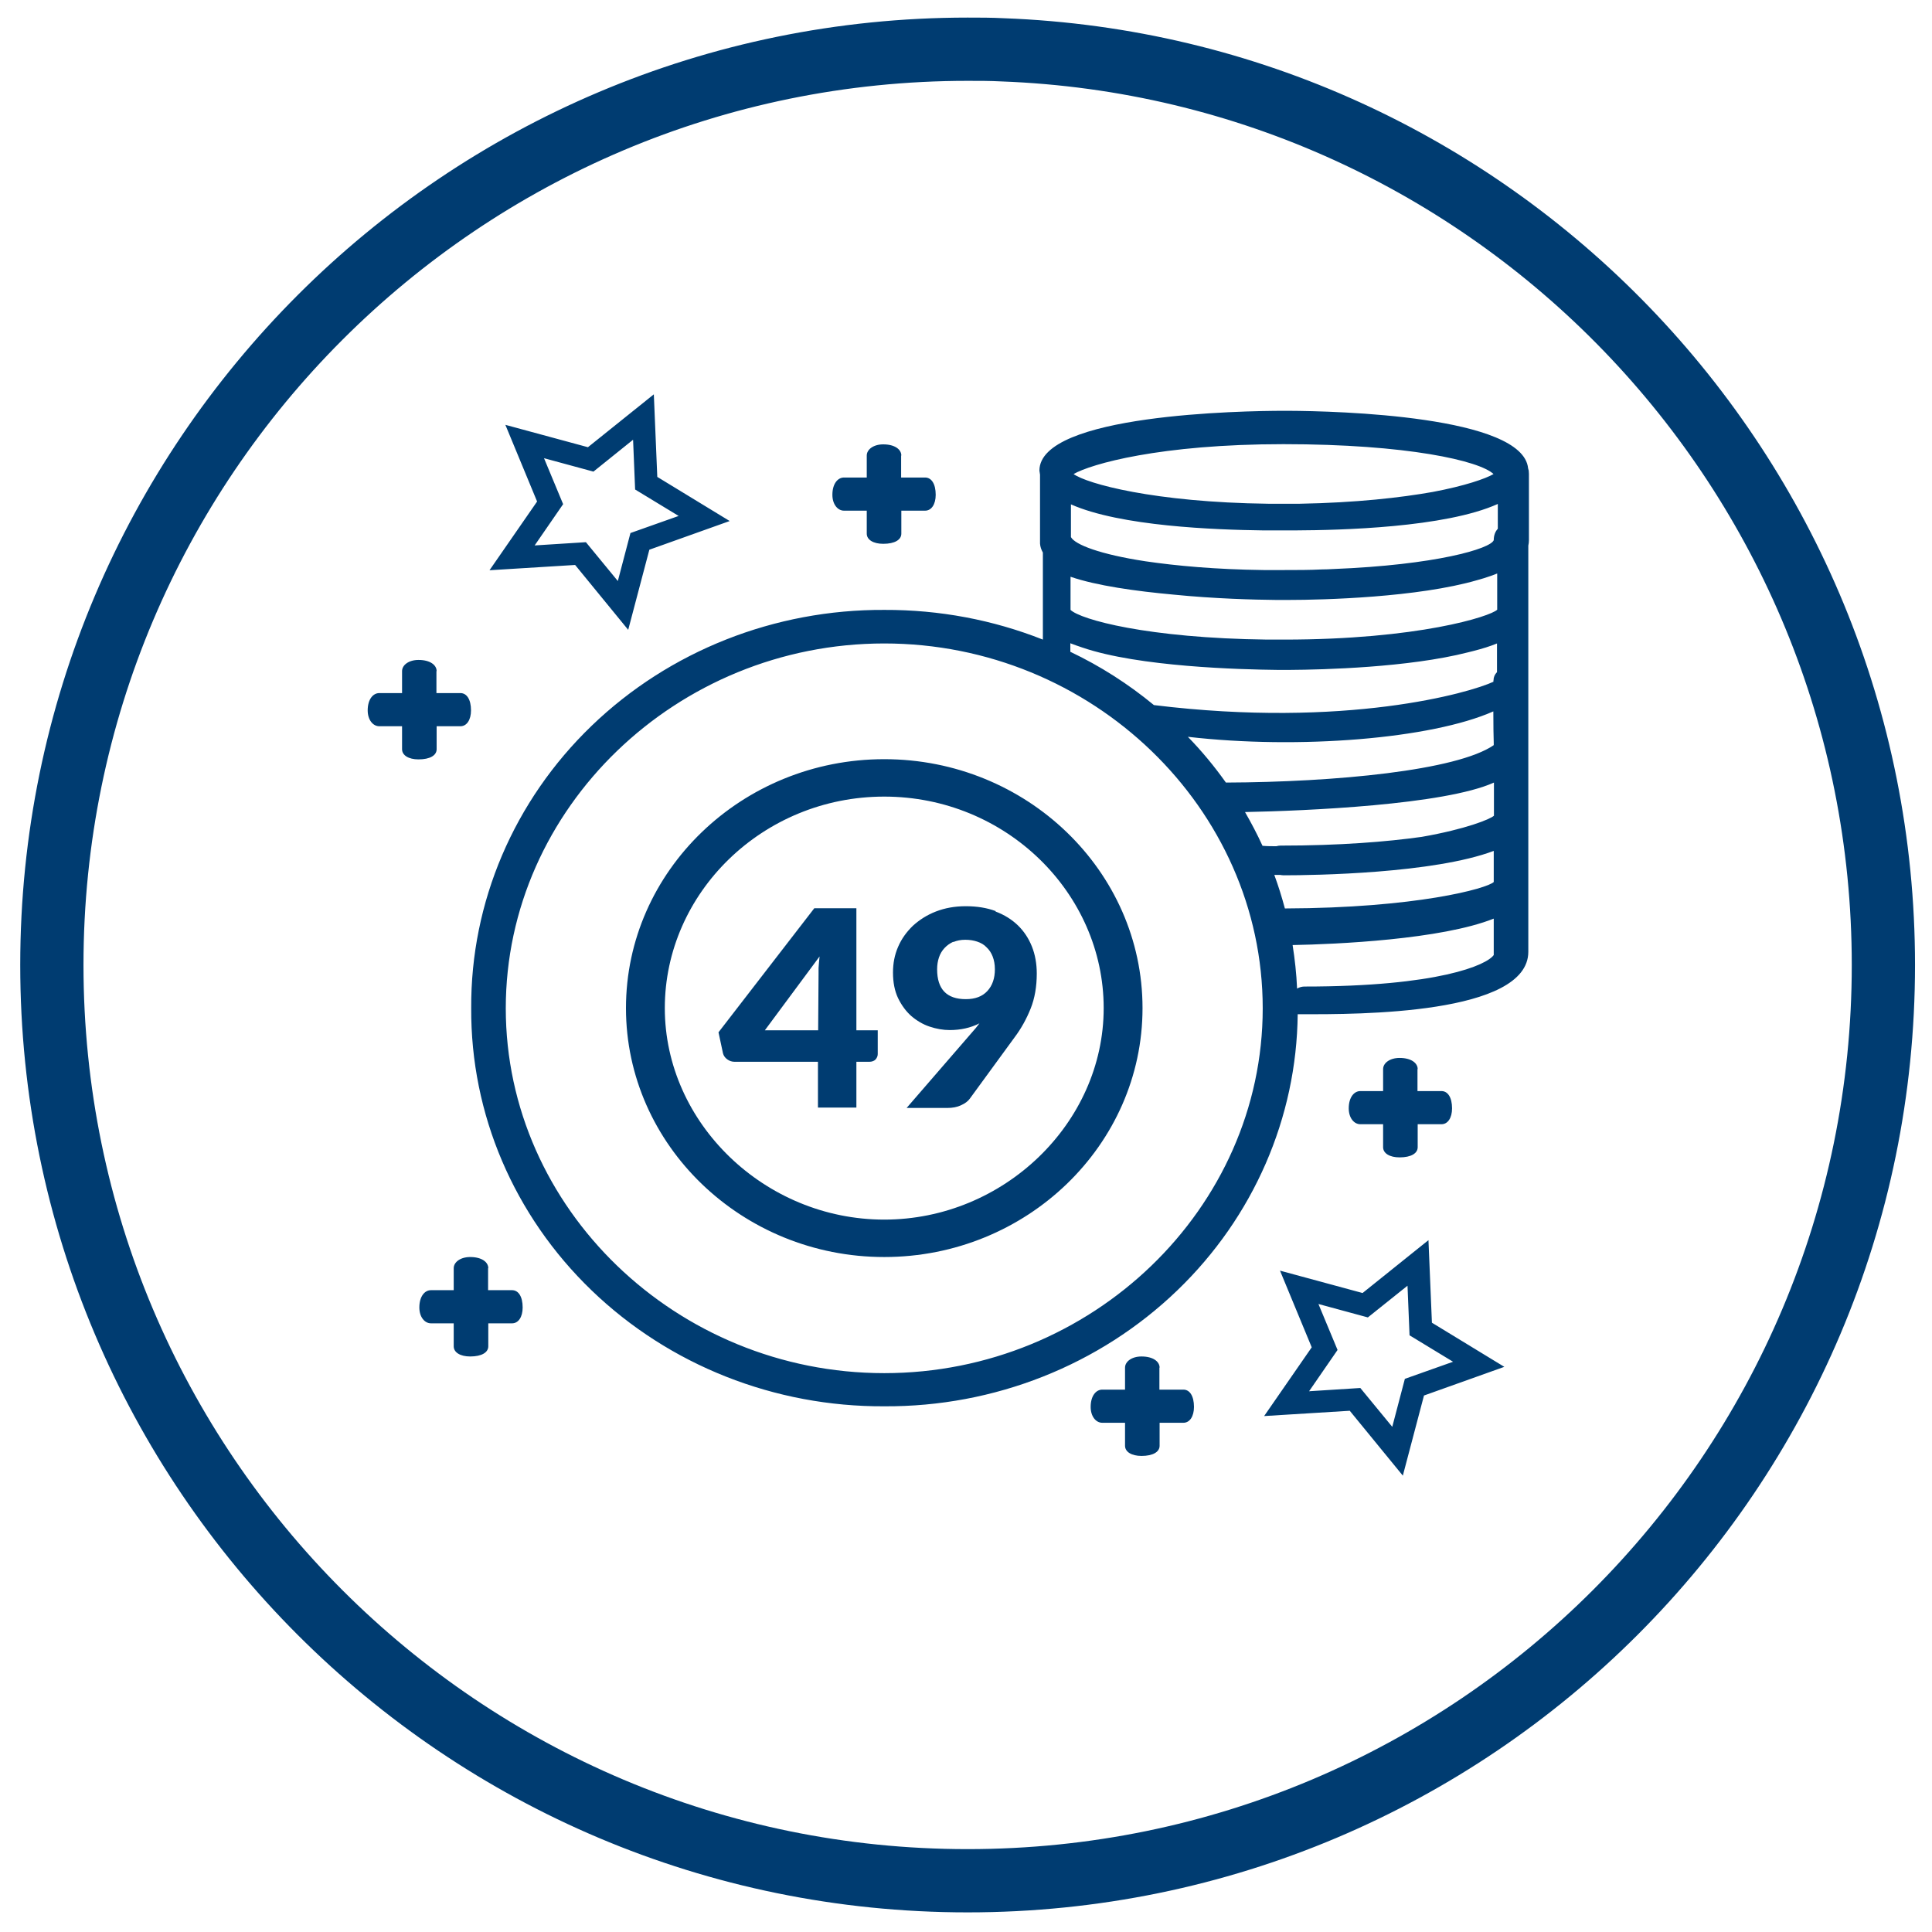 <?xml version="1.0" encoding="UTF-8"?><svg id="Layer_1" xmlns="http://www.w3.org/2000/svg" viewBox="0 0 95 95"><defs><style>.cls-1{fill:none;stroke:#003c71;stroke-linecap:round;stroke-linejoin:round;stroke-width:3.11px;}.cls-2{fill:#003c71;fill-rule:evenodd;}</style></defs><path class="cls-1" d="m92.61,47.45c0,24.87-20.16,45.03-45.03,45.03S2.55,72.32,2.55,47.45,22.71,2.42,47.58,2.42c.58,0,1.15,0,1.72.03,24.07.9,43.31,20.71,43.31,45Z"/><path class="cls-2" d="m70.24,60.98l.17,4.06,3.56,2.17-3.95,1.41-1.04,3.94-2.61-3.19-4.21.26,2.34-3.38-1.56-3.77,4.06,1.1,3.24-2.6Zm-1.03,2.24l-1.95,1.56-2.43-.66.94,2.26-1.4,2.03,2.52-.16,1.57,1.91.62-2.36,2.37-.84-2.14-1.3-.1-2.44Zm5.97-39.92v3.26c0,.09-.01.18-.03.27v3.16s0,3.31,0,3.31v.05s0,.07,0,.07v13.38c0,3.09-8.39,3.08-11.11,3.07h-.23c-.05,5.09-2.17,9.97-5.92,13.58-3.82,3.68-9,5.73-14.4,5.7-5.4.03-10.58-2.02-14.4-5.7-3.82-3.68-5.95-8.67-5.92-13.88-.03-5.2,2.1-10.2,5.92-13.88,3.82-3.68,9-5.73,14.4-5.7,2.7-.01,5.34.49,7.79,1.46v-4.28c-.08-.14-.13-.29-.14-.44v-3.39s-.03-.2-.03-.2c0-2.77,9.99-2.94,12.02-2.94h.22c2.41.01,11.54.25,11.79,2.83.01.04.02.08.03.11,0,.05.01.1.01.16Zm-11.04,25.21c-.11,0-.24.03-.36.1-.03-.72-.11-1.44-.22-2.14,2.14-.04,7.31-.27,9.89-1.3v1.79c-.34.49-2.71,1.55-9.31,1.55Zm9.31-5.14c-.33.32-3.81,1.28-10.27,1.3-.15-.56-.32-1.11-.52-1.65h.28c.06.01.12.02.18.02,1.51,0,7.39-.09,10.33-1.2v1.53Zm-10.69-1.76c-.22,0-.45,0-.68-.02-.26-.57-.55-1.12-.86-1.66,2.98-.06,9.8-.35,12.24-1.45v1.63c-.18.17-1.38.66-3.55,1.04-1.71.24-4.03.43-6.95.43-.06,0-.13.01-.2.03Zm10.69-4.97c-1.81,1.25-7.8,1.82-13.17,1.84-.56-.79-1.18-1.54-1.87-2.25,5.45.63,11.98.1,15.02-1.25,0,.64.01,1.29.02,1.55v.11Zm-.01-3.12c-1.14.54-7.26,2.31-16.7,1.15-1.26-1.04-2.64-1.92-4.11-2.62v-.42c.18.07.38.14.59.21,2.78.95,7.76,1.08,9.58,1.1h.64c1.63-.01,5.83-.12,8.73-.86l.28-.07c.43-.11.82-.23,1.16-.37v1.41c-.11.11-.17.25-.17.39,0,0-.01.04-.01.1Zm.18-5.32c-.2.08-.42.16-.65.23l-.31.09c-2.94.86-7.62.98-9.26.98h-.68c-1.05-.01-3-.06-5-.26-1.87-.17-3.8-.44-5.08-.88v1.63c.49.47,3.76,1.39,9.68,1.46.27,0,.54,0,.81,0,6.6,0,10.16-1.14,10.49-1.47v-1.79Zm-41.47-8.81l.17,4.06,3.56,2.17-3.95,1.41-1.04,3.94-2.61-3.19-4.21.26,2.34-3.38-1.56-3.77,4.06,1.1,3.24-2.6Zm-1.03,2.24l-1.94,1.56-2.43-.66.94,2.26-1.4,2.03,2.52-.16,1.57,1.91.62-2.36,2.37-.84-2.14-1.3-.1-2.44Zm42.53,3.15c-2.59,1.17-7.78,1.29-9.91,1.3h-1.17c-.15,0-.31,0-.48,0-2.33-.03-7-.2-9.43-1.28v1.61c.2.37,1.43.85,3.67,1.19,1.5.22,3.43.4,5.8.43.33,0,.68,0,1.01,0,.64,0,1.26,0,1.85-.03.19,0,.39-.01.57-.02,5.04-.2,7.74-1,7.89-1.42,0-.23.07-.42.2-.56v-1.24Zm-10.53-2.94c-6.09,0-9.48.98-10.33,1.47.65.47,3.94,1.39,9.58,1.46h.71s.82,0,.82,0c2.78-.05,4.97-.3,6.55-.58,1.59-.3,2.59-.65,2.99-.88-.68-.65-4.23-1.47-10.33-1.47Zm-19.64,9.8c-10.21,0-18.61,8.1-18.61,17.94s8.4,17.94,18.61,17.94,18.61-8.1,18.61-17.94-8.4-17.94-18.61-17.94Zm0,30.17c-6.99,0-12.7-5.5-12.7-12.24s5.7-12.24,12.7-12.24,12.7,5.5,12.7,12.24-5.7,12.24-12.7,12.24Zm0-22.64c-5.98,0-10.79,4.74-10.79,10.4s4.92,10.4,10.79,10.4,10.79-4.74,10.79-10.4-4.81-10.4-10.79-10.4Zm13.54,28.08c0-.3-.32-.55-.89-.55-.48,0-.81.25-.81.55v1.08s-1.12,0-1.12,0c-.31,0-.57.31-.57.85,0,.47.26.78.57.78h1.12s0,1.13,0,1.13c0,.3.32.5.81.5.57,0,.89-.2.89-.5v-1.13s1.17,0,1.17,0c.31,0,.52-.31.52-.78,0-.54-.21-.85-.52-.85h-1.18s0-1.08,0-1.08Zm-33.01-4.89c0-.3-.32-.55-.89-.55-.48,0-.81.25-.81.55v1.08s-1.12,0-1.12,0c-.31,0-.57.31-.57.85,0,.47.26.78.57.78h1.12s0,1.13,0,1.13c0,.3.32.5.81.5.57,0,.89-.2.89-.5v-1.13s1.17,0,1.17,0c.31,0,.52-.31.52-.78,0-.54-.21-.85-.52-.85h-1.18s0-1.08,0-1.08Zm45.7-9.79c0-.3-.32-.55-.89-.55-.48,0-.81.25-.81.55v1.08s-1.12,0-1.12,0c-.31,0-.57.31-.57.85,0,.47.26.78.57.78h1.12s0,1.13,0,1.13c0,.3.32.5.81.5.57,0,.89-.2.89-.5v-1.13s1.17,0,1.17,0c.31,0,.52-.31.52-.78,0-.54-.21-.85-.52-.85h-1.18s0-1.08,0-1.08Zm-27.6-1.91v-6h-2.07l-4.71,6.1.22,1.03c.03.12.1.22.21.3.11.08.23.12.37.12h4.09v2.25h1.89v-2.25h.63c.13,0,.24-.04.31-.11.07-.08.11-.17.11-.27v-1.17h-1.05Zm6.85-5.86c-.43-.16-.92-.24-1.47-.24s-1.03.09-1.47.26c-.44.17-.81.41-1.13.7-.31.3-.56.64-.73,1.04-.17.39-.25.81-.25,1.26,0,.48.08.9.25,1.26.17.35.39.65.65.88.27.23.57.41.9.52.33.11.66.17.99.17.54,0,1.03-.11,1.46-.33l-.17.22-3.41,3.94h2c.25,0,.48-.04.67-.13.2-.09.35-.2.44-.33l2.19-3c.34-.45.6-.93.8-1.43s.3-1.08.3-1.72c0-.48-.08-.93-.24-1.33-.16-.4-.39-.75-.69-1.04-.3-.29-.67-.52-1.1-.68Zm-11.35,5.86l2.69-3.63c-.02.2-.04.39-.05.57v.26s-.02,2.8-.02,2.8h-2.62Zm9.27-4.34c.17-.07.36-.11.58-.11s.41.03.59.09c.18.06.34.15.46.28.13.12.23.27.3.45.07.18.11.39.11.63,0,.44-.12.8-.37,1.07s-.6.4-1.06.4c-.94,0-1.41-.49-1.41-1.47,0-.21.03-.4.09-.58.06-.18.15-.33.27-.46.12-.13.26-.23.43-.31Zm-25.41-13.32c0-.3-.32-.55-.89-.55-.48,0-.81.25-.81.55v1.08s-1.12,0-1.12,0c-.31,0-.57.31-.57.85,0,.47.26.78.57.78h1.12s0,1.13,0,1.13c0,.3.32.5.81.5.57,0,.89-.2.89-.5v-1.13s1.17,0,1.17,0c.31,0,.52-.31.52-.78,0-.54-.21-.85-.52-.85h-1.18s0-1.08,0-1.08Zm22.85-10.6c0-.3-.32-.55-.89-.55-.48,0-.81.25-.81.55v1.08s-1.12,0-1.12,0c-.31,0-.57.31-.57.85,0,.47.26.78.57.78h1.12s0,1.13,0,1.13c0,.3.32.5.81.5.57,0,.89-.2.89-.5v-1.13s1.17,0,1.17,0c.31,0,.52-.31.52-.78,0-.54-.21-.85-.52-.85h-1.18s0-1.08,0-1.08Z"/></svg>
